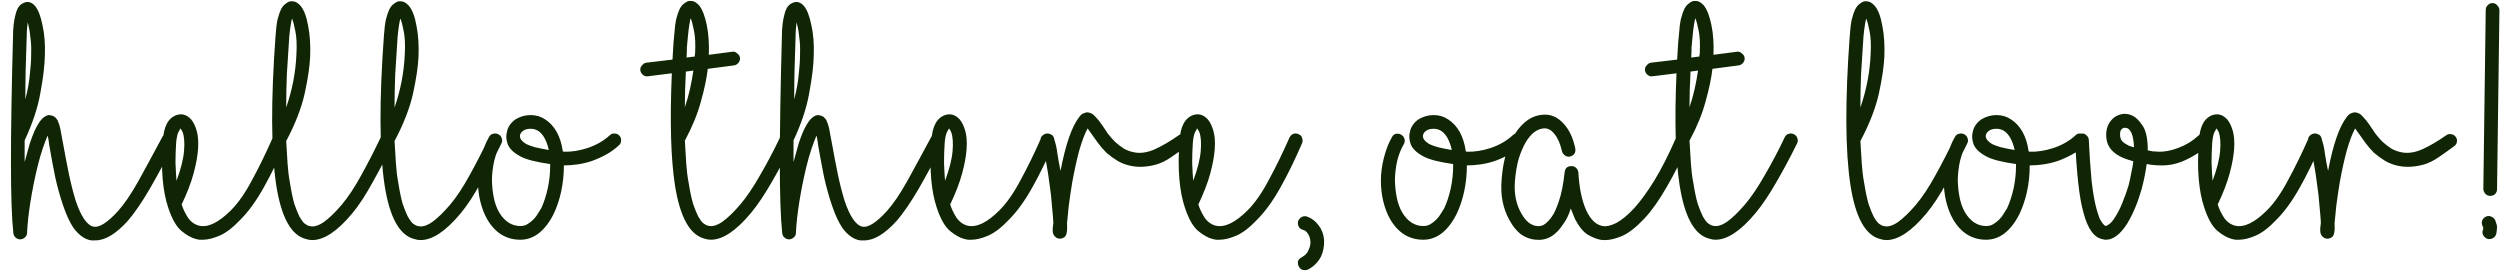 <svg width="219" height="24" viewBox="0 0 219 24" fill="none" xmlns="http://www.w3.org/2000/svg">
<path d="M15.029 11.76C15.189 11.84 15.289 11.96 15.329 12.12C15.369 12.26 15.349 12.41 15.269 12.57C14.509 14.05 13.789 15.38 13.109 16.56C12.429 17.72 11.799 18.64 11.219 19.32C10.179 20.48 9.219 21.06 8.339 21.06H8.009C7.449 20.98 6.929 20.62 6.449 19.98C6.109 19.48 5.799 18.81 5.519 17.97C5.259 17.21 5.029 16.38 4.829 15.48C4.649 14.58 4.479 13.67 4.319 12.75C4.299 12.59 4.279 12.44 4.259 12.3C4.239 12.16 4.209 12.02 4.169 11.88C4.049 12.16 3.909 12.53 3.749 12.99C3.589 13.45 3.429 14.01 3.269 14.67C3.029 15.67 2.829 16.67 2.669 17.67C2.509 18.67 2.409 19.58 2.369 20.4C2.369 20.56 2.309 20.69 2.189 20.79C2.089 20.89 1.959 20.95 1.799 20.97C1.639 20.97 1.499 20.92 1.379 20.82C1.259 20.72 1.189 20.59 1.169 20.43C1.029 19.13 0.959 17.05 0.959 14.19C0.959 11.33 1.019 7.67 1.139 3.21C1.139 2.81 1.159 2.45 1.199 2.13C1.239 1.81 1.289 1.54 1.349 1.32C1.389 1.12 1.459 0.92 1.559 0.72C1.679 0.5 1.859 0.34 2.099 0.24C2.459 0.1 2.779 0.19 3.059 0.51C3.339 0.83 3.559 1.39 3.719 2.19C3.899 2.97 3.969 3.87 3.929 4.89C3.909 5.77 3.779 6.85 3.539 8.13C3.319 9.41 2.859 10.8 2.159 12.3V14.19L2.219 13.98C2.359 13.46 2.489 12.99 2.609 12.57C2.749 12.15 2.889 11.78 3.029 11.46C3.249 11 3.449 10.67 3.629 10.47C3.829 10.25 4.039 10.12 4.259 10.08C4.339 10.08 4.449 10.1 4.589 10.14C4.749 10.18 4.899 10.31 5.039 10.53C5.139 10.75 5.219 10.99 5.279 11.25C5.319 11.47 5.359 11.69 5.399 11.91C5.439 12.11 5.479 12.32 5.519 12.54C5.679 13.44 5.849 14.33 6.029 15.21C6.209 16.07 6.409 16.86 6.629 17.58C7.109 19 7.639 19.76 8.219 19.86C8.719 19.94 9.419 19.49 10.319 18.51C10.879 17.89 11.479 17.01 12.119 15.87C12.759 14.71 13.459 13.42 14.219 12C14.299 11.86 14.409 11.77 14.549 11.73C14.709 11.67 14.869 11.68 15.029 11.76ZM2.339 3.24C2.299 4.24 2.269 5.19 2.249 6.09C2.229 6.99 2.219 7.86 2.219 8.7C2.419 7.94 2.549 7.23 2.609 6.57C2.689 5.89 2.729 5.3 2.729 4.8C2.749 4.22 2.729 3.73 2.669 3.33C2.629 2.91 2.579 2.58 2.519 2.34L2.429 1.95C2.409 2.11 2.389 2.3 2.369 2.52C2.349 2.72 2.339 2.96 2.339 3.24ZM24.702 11.76C24.862 11.82 24.962 11.93 25.002 12.09C25.062 12.23 25.062 12.38 25.002 12.54C24.402 13.94 23.772 15.23 23.112 16.41C22.452 17.59 21.772 18.53 21.072 19.23C20.412 19.93 19.802 20.4 19.242 20.64C18.682 20.88 18.192 21 17.772 21C17.672 21 17.572 21 17.472 21C17.372 20.98 17.272 20.96 17.172 20.94C16.772 20.84 16.342 20.6 15.882 20.22C15.442 19.84 15.062 19.17 14.742 18.21C14.242 16.73 14.082 14.79 14.262 12.39C14.322 11.11 14.722 10.34 15.462 10.08C15.942 9.92 16.372 10.05 16.752 10.47C16.952 10.71 17.112 11.04 17.232 11.46C17.352 11.88 17.392 12.4 17.352 13.02C17.312 13.64 17.182 14.36 16.962 15.18C16.742 16 16.392 16.91 15.912 17.91C16.032 18.29 16.212 18.67 16.452 19.05C16.712 19.43 17.042 19.67 17.442 19.77C18.222 19.95 19.152 19.5 20.232 18.42C20.872 17.78 21.492 16.89 22.092 15.75C22.712 14.61 23.312 13.38 23.892 12.06C23.972 11.9 24.082 11.79 24.222 11.73C24.382 11.67 24.542 11.68 24.702 11.76ZM15.462 15.84C15.842 14.82 16.062 13.95 16.122 13.23C16.182 12.51 16.142 11.96 16.002 11.58C15.962 11.48 15.922 11.41 15.882 11.37C15.862 11.31 15.842 11.27 15.822 11.25C15.782 11.29 15.712 11.41 15.612 11.61C15.532 11.79 15.472 12.08 15.432 12.48C15.392 13.1 15.372 13.69 15.372 14.25C15.392 14.81 15.422 15.34 15.462 15.84ZM27.35 21.03C27.17 21.03 26.99 21 26.81 20.94C25.51 20.62 24.64 19.05 24.2 16.23C23.74 13.21 23.72 8.84 24.14 3.12C24.18 2.52 24.24 2.04 24.32 1.68C24.42 1.3 24.52 1.01 24.62 0.81C24.74 0.59 24.86 0.44 24.98 0.36C25.1 0.26 25.21 0.19 25.31 0.15C25.39 0.11 25.52 0.1 25.7 0.12C25.9 0.14 26.11 0.27 26.33 0.51C26.63 0.87 26.85 1.45 26.99 2.25C27.15 3.05 27.21 3.95 27.17 4.95C27.13 5.83 26.97 6.91 26.69 8.19C26.41 9.45 25.88 10.82 25.1 12.3C25.08 12.3 25.07 12.31 25.07 12.33C25.11 13.03 25.15 13.69 25.19 14.31C25.23 14.93 25.3 15.5 25.4 16.02C25.52 16.78 25.65 17.4 25.79 17.88C25.95 18.34 26.1 18.71 26.24 18.99C26.4 19.27 26.55 19.47 26.69 19.59C26.85 19.71 26.99 19.78 27.11 19.8C27.45 19.9 27.86 19.79 28.34 19.47C28.82 19.13 29.35 18.62 29.93 17.94C30.49 17.28 31.06 16.42 31.64 15.36C32.24 14.28 32.81 13.17 33.35 12.03C33.43 11.87 33.54 11.77 33.68 11.73C33.84 11.67 34 11.68 34.16 11.76C34.32 11.84 34.42 11.96 34.46 12.12C34.52 12.26 34.51 12.41 34.43 12.57C33.85 13.75 33.25 14.89 32.63 15.99C32.03 17.09 31.44 17.99 30.86 18.69C29.56 20.25 28.39 21.03 27.35 21.03ZM25.58 1.62C25.54 1.76 25.5 1.96 25.46 2.22C25.42 2.46 25.38 2.79 25.34 3.21C25.26 4.35 25.19 5.44 25.13 6.48C25.09 7.5 25.07 8.48 25.07 9.42C25.61 7.86 25.91 6.28 25.97 4.68C26.01 3.9 25.98 3.26 25.88 2.76C25.78 2.24 25.68 1.86 25.58 1.62ZM36.842 21.03C36.662 21.03 36.482 21 36.302 20.94C35.002 20.62 34.132 19.05 33.692 16.23C33.232 13.21 33.212 8.84 33.632 3.12C33.672 2.52 33.732 2.04 33.812 1.68C33.912 1.3 34.012 1.01 34.112 0.81C34.232 0.59 34.352 0.44 34.472 0.36C34.592 0.26 34.702 0.19 34.802 0.15C34.882 0.11 35.012 0.1 35.192 0.12C35.392 0.14 35.602 0.27 35.822 0.51C36.122 0.87 36.342 1.45 36.482 2.25C36.642 3.05 36.702 3.95 36.662 4.95C36.622 5.83 36.462 6.91 36.182 8.19C35.902 9.45 35.372 10.82 34.592 12.3C34.572 12.3 34.562 12.31 34.562 12.33C34.602 13.03 34.642 13.69 34.682 14.31C34.722 14.93 34.792 15.5 34.892 16.02C35.012 16.78 35.142 17.4 35.282 17.88C35.442 18.34 35.592 18.71 35.732 18.99C35.892 19.27 36.042 19.47 36.182 19.59C36.342 19.71 36.482 19.78 36.602 19.8C36.942 19.9 37.352 19.79 37.832 19.47C38.312 19.13 38.842 18.62 39.422 17.94C39.982 17.28 40.552 16.42 41.132 15.36C41.732 14.28 42.302 13.17 42.842 12.03C42.922 11.87 43.032 11.77 43.172 11.73C43.332 11.67 43.492 11.68 43.652 11.76C43.812 11.84 43.912 11.96 43.952 12.12C44.012 12.26 44.002 12.41 43.922 12.57C43.342 13.75 42.742 14.89 42.122 15.99C41.522 17.09 40.932 17.99 40.352 18.69C39.052 20.25 37.882 21.03 36.842 21.03ZM35.072 1.62C35.032 1.76 34.992 1.96 34.952 2.22C34.912 2.46 34.872 2.79 34.832 3.21C34.752 4.35 34.682 5.44 34.622 6.48C34.582 7.5 34.562 8.48 34.562 9.42C35.102 7.86 35.402 6.28 35.462 4.68C35.502 3.9 35.472 3.26 35.372 2.76C35.272 2.24 35.172 1.86 35.072 1.62ZM54.254 11.88C54.374 12 54.424 12.15 54.404 12.33C54.404 12.49 54.344 12.62 54.224 12.72C53.884 13.04 53.514 13.31 53.114 13.53C52.714 13.75 52.294 13.94 51.854 14.1C51.434 14.24 51.014 14.34 50.594 14.4C50.174 14.46 49.774 14.49 49.394 14.49V14.55C49.394 15.31 49.314 16.06 49.154 16.8C48.994 17.52 48.774 18.17 48.494 18.75C48.134 19.47 47.704 20.03 47.204 20.43C46.704 20.81 46.164 21 45.584 21C44.344 21 43.374 20.4 42.674 19.2C42.414 18.74 42.214 18.22 42.074 17.64C41.934 17.06 41.864 16.45 41.864 15.81C41.864 15.17 41.954 14.5 42.134 13.8C42.314 13.1 42.544 12.51 42.824 12.03C42.904 11.87 43.014 11.77 43.154 11.73C43.314 11.69 43.474 11.71 43.634 11.79C43.794 11.89 43.894 12.02 43.934 12.18C43.974 12.32 43.954 12.47 43.874 12.63C43.634 13.03 43.444 13.5 43.304 14.04C43.184 14.56 43.114 15.1 43.094 15.66C43.094 16.2 43.144 16.73 43.244 17.25C43.344 17.77 43.504 18.22 43.724 18.6C44.204 19.4 44.824 19.8 45.584 19.8C45.804 19.8 46.004 19.75 46.184 19.65C46.384 19.53 46.564 19.39 46.724 19.23C46.884 19.07 47.014 18.9 47.114 18.72C47.234 18.54 47.334 18.38 47.414 18.24C47.654 17.72 47.844 17.14 47.984 16.5C48.124 15.84 48.194 15.19 48.194 14.55V14.37C47.614 14.29 47.084 14.19 46.604 14.07C46.144 13.95 45.794 13.82 45.554 13.68C44.994 13.38 44.634 13.03 44.474 12.63C44.334 12.23 44.314 11.86 44.414 11.52C44.494 11.12 44.734 10.77 45.134 10.47C45.554 10.21 46.004 10.08 46.484 10.08C46.964 10.08 47.394 10.21 47.774 10.47C48.174 10.73 48.504 11.09 48.764 11.55C49.024 12.01 49.204 12.58 49.304 13.26C49.344 13.26 49.364 13.27 49.364 13.29C49.384 13.29 49.404 13.29 49.424 13.29C50.064 13.31 50.754 13.2 51.494 12.96C52.254 12.7 52.894 12.33 53.414 11.85C53.534 11.73 53.674 11.68 53.834 11.7C54.014 11.7 54.154 11.76 54.254 11.88ZM46.124 12.63C46.284 12.71 46.534 12.8 46.874 12.9C47.214 12.98 47.614 13.06 48.074 13.14C47.994 12.76 47.874 12.42 47.714 12.12C47.414 11.56 47.004 11.28 46.484 11.28C46.204 11.28 45.984 11.34 45.824 11.46C45.684 11.56 45.594 11.68 45.554 11.82C45.494 12.1 45.684 12.37 46.124 12.63ZM69.142 11.76C69.302 11.84 69.402 11.96 69.442 12.12C69.502 12.26 69.492 12.41 69.412 12.57C68.832 13.75 68.222 14.89 67.582 15.99C66.962 17.07 66.362 17.96 65.782 18.66C64.482 20.22 63.312 21 62.272 21C62.092 21 61.912 20.97 61.732 20.91C60.432 20.59 59.562 19.02 59.122 16.2C58.762 13.86 58.672 10.6 58.852 6.42L56.692 6.69C56.532 6.69 56.402 6.64 56.302 6.54C56.182 6.44 56.112 6.31 56.092 6.15C56.072 5.99 56.122 5.85 56.242 5.73C56.342 5.59 56.472 5.51 56.632 5.49L58.912 5.22C58.932 4.88 58.952 4.53 58.972 4.17C58.992 3.81 59.022 3.45 59.062 3.09C59.102 2.49 59.162 2.01 59.242 1.65C59.342 1.27 59.442 0.98 59.542 0.78C59.662 0.56 59.782 0.41 59.902 0.33C60.022 0.23 60.132 0.16 60.232 0.12C60.312 0.08 60.442 0.07 60.622 0.09C60.822 0.11 61.032 0.24 61.252 0.48C61.532 0.84 61.752 1.41 61.912 2.19C62.072 2.97 62.132 3.84 62.092 4.8L64.162 4.53C64.322 4.51 64.462 4.56 64.582 4.68C64.722 4.78 64.802 4.91 64.822 5.07C64.842 5.23 64.792 5.38 64.672 5.52C64.572 5.64 64.442 5.71 64.282 5.73L62.002 6.03C61.902 6.87 61.702 7.82 61.402 8.88C61.122 9.94 60.662 11.07 60.022 12.27C60.002 12.27 59.992 12.28 59.992 12.3C60.032 13 60.072 13.66 60.112 14.28C60.152 14.9 60.222 15.47 60.322 15.99C60.442 16.75 60.572 17.37 60.712 17.85C60.872 18.31 61.022 18.68 61.162 18.96C61.322 19.24 61.472 19.44 61.612 19.56C61.772 19.68 61.912 19.75 62.032 19.77C62.372 19.87 62.782 19.76 63.262 19.44C63.742 19.1 64.272 18.59 64.852 17.91C65.412 17.25 65.992 16.39 66.592 15.33C67.212 14.27 67.792 13.17 68.332 12.03C68.412 11.87 68.522 11.77 68.662 11.73C68.822 11.67 68.982 11.68 69.142 11.76ZM60.262 3.18C60.222 3.52 60.192 3.84 60.172 4.14C60.172 4.44 60.162 4.74 60.142 5.04L60.862 4.95C60.862 4.91 60.862 4.87 60.862 4.83C60.882 4.77 60.892 4.71 60.892 4.65C60.932 3.87 60.902 3.23 60.802 2.73C60.702 2.21 60.602 1.83 60.502 1.59C60.462 1.73 60.422 1.93 60.382 2.19C60.342 2.43 60.302 2.76 60.262 3.18ZM60.082 6.27C60.022 7.39 59.992 8.43 59.992 9.39C60.172 8.87 60.322 8.34 60.442 7.8C60.562 7.26 60.662 6.72 60.742 6.18L60.082 6.27ZM82.382 11.76C82.543 11.84 82.642 11.96 82.683 12.12C82.722 12.26 82.703 12.41 82.623 12.57C81.862 14.05 81.142 15.38 80.463 16.56C79.782 17.72 79.153 18.64 78.573 19.32C77.532 20.48 76.573 21.06 75.692 21.06H75.362C74.802 20.98 74.282 20.62 73.802 19.98C73.463 19.48 73.153 18.81 72.873 17.97C72.612 17.21 72.382 16.38 72.183 15.48C72.002 14.58 71.832 13.67 71.672 12.75C71.653 12.59 71.632 12.44 71.612 12.3C71.593 12.16 71.562 12.02 71.522 11.88C71.403 12.16 71.263 12.53 71.103 12.99C70.942 13.45 70.782 14.01 70.623 14.67C70.382 15.67 70.183 16.67 70.022 17.67C69.862 18.67 69.763 19.58 69.722 20.4C69.722 20.56 69.662 20.69 69.543 20.79C69.442 20.89 69.312 20.95 69.153 20.97C68.993 20.97 68.853 20.92 68.733 20.82C68.612 20.72 68.543 20.59 68.522 20.43C68.382 19.13 68.312 17.05 68.312 14.19C68.312 11.33 68.373 7.67 68.493 3.21C68.493 2.81 68.513 2.45 68.552 2.13C68.593 1.81 68.642 1.54 68.703 1.32C68.743 1.12 68.812 0.92 68.912 0.72C69.032 0.5 69.213 0.34 69.453 0.24C69.812 0.1 70.132 0.19 70.412 0.51C70.692 0.83 70.912 1.39 71.073 2.19C71.252 2.97 71.323 3.87 71.282 4.89C71.263 5.77 71.132 6.85 70.892 8.13C70.672 9.41 70.213 10.8 69.513 12.3V14.19L69.573 13.98C69.713 13.46 69.843 12.99 69.963 12.57C70.103 12.15 70.243 11.78 70.382 11.46C70.603 11 70.802 10.67 70.983 10.47C71.183 10.25 71.392 10.12 71.612 10.08C71.692 10.08 71.802 10.1 71.942 10.14C72.103 10.18 72.252 10.31 72.392 10.53C72.493 10.75 72.573 10.99 72.632 11.25C72.672 11.47 72.713 11.69 72.752 11.91C72.793 12.11 72.832 12.32 72.873 12.54C73.032 13.44 73.203 14.33 73.382 15.21C73.562 16.07 73.763 16.86 73.983 17.58C74.463 19 74.993 19.76 75.573 19.86C76.073 19.94 76.772 19.49 77.672 18.51C78.233 17.89 78.832 17.01 79.472 15.87C80.112 14.71 80.812 13.42 81.573 12C81.653 11.86 81.763 11.77 81.903 11.73C82.062 11.67 82.222 11.68 82.382 11.76ZM69.692 3.24C69.653 4.24 69.623 5.19 69.603 6.09C69.582 6.99 69.573 7.86 69.573 8.7C69.772 7.94 69.903 7.23 69.963 6.57C70.043 5.89 70.082 5.3 70.082 4.8C70.103 4.22 70.082 3.73 70.022 3.33C69.983 2.91 69.933 2.58 69.873 2.34L69.782 1.95C69.763 2.11 69.743 2.3 69.722 2.52C69.703 2.72 69.692 2.96 69.692 3.24ZM92.026 11.76C92.186 11.82 92.286 11.93 92.326 12.09C92.386 12.23 92.386 12.38 92.326 12.54C91.726 13.94 91.096 15.23 90.436 16.41C89.776 17.59 89.096 18.53 88.396 19.23C87.736 19.93 87.126 20.4 86.566 20.64C86.006 20.88 85.516 21 85.096 21C84.996 21 84.896 21 84.796 21C84.696 20.98 84.596 20.96 84.496 20.94C84.096 20.84 83.666 20.6 83.206 20.22C82.766 19.84 82.386 19.17 82.066 18.21C81.566 16.73 81.406 14.79 81.586 12.39C81.646 11.11 82.046 10.34 82.786 10.08C83.266 9.92 83.696 10.05 84.076 10.47C84.276 10.71 84.436 11.04 84.556 11.46C84.676 11.88 84.716 12.4 84.676 13.02C84.636 13.64 84.506 14.36 84.286 15.18C84.066 16 83.716 16.91 83.236 17.91C83.356 18.29 83.536 18.67 83.776 19.05C84.036 19.43 84.366 19.67 84.766 19.77C85.546 19.95 86.476 19.5 87.556 18.42C88.196 17.78 88.816 16.89 89.416 15.75C90.036 14.61 90.636 13.38 91.216 12.06C91.296 11.9 91.406 11.79 91.546 11.73C91.706 11.67 91.866 11.68 92.026 11.76ZM82.786 15.84C83.166 14.82 83.386 13.95 83.446 13.23C83.506 12.51 83.466 11.96 83.326 11.58C83.286 11.48 83.246 11.41 83.206 11.37C83.186 11.31 83.166 11.27 83.146 11.25C83.106 11.29 83.036 11.41 82.936 11.61C82.856 11.79 82.796 12.08 82.756 12.48C82.716 13.1 82.696 13.69 82.696 14.25C82.716 14.81 82.746 15.34 82.786 15.84ZM104.094 12C104.194 12.14 104.224 12.29 104.184 12.45C104.164 12.59 104.084 12.71 103.944 12.81C103.484 13.15 103.034 13.47 102.594 13.77C102.154 14.07 101.734 14.28 101.334 14.4C100.554 14.62 99.834 14.67 99.174 14.55C98.714 14.47 98.294 14.32 97.914 14.1C97.554 13.88 97.224 13.64 96.924 13.38C96.644 13.1 96.394 12.81 96.174 12.51C95.954 12.21 95.754 11.93 95.574 11.67L95.274 11.25C95.034 11.69 94.794 12.32 94.554 13.14C94.334 13.94 94.124 14.89 93.924 15.99C93.804 16.73 93.704 17.41 93.624 18.03C93.564 18.65 93.514 19.15 93.474 19.53C93.494 19.93 93.484 20.21 93.444 20.37C93.424 20.53 93.364 20.66 93.264 20.76C93.124 20.86 92.984 20.91 92.844 20.91C92.784 20.91 92.694 20.89 92.574 20.85C92.534 20.81 92.474 20.76 92.394 20.7C92.334 20.64 92.284 20.55 92.244 20.43C92.224 20.33 92.214 20.2 92.214 20.04C92.234 19.86 92.254 19.68 92.274 19.5C92.254 19.14 92.214 18.66 92.154 18.06C92.114 17.46 92.044 16.83 91.944 16.17C91.864 15.51 91.764 14.86 91.644 14.22C91.524 13.56 91.374 12.98 91.194 12.48C91.134 12.32 91.134 12.17 91.194 12.03C91.274 11.89 91.394 11.79 91.554 11.73C91.714 11.67 91.864 11.68 92.004 11.76C92.144 11.82 92.244 11.93 92.304 12.09C92.464 12.49 92.574 12.96 92.634 13.5C92.714 14.02 92.804 14.51 92.904 14.97C93.344 12.65 93.894 11.07 94.554 10.23C94.674 10.07 94.794 9.97 94.914 9.93C95.054 9.87 95.164 9.84 95.244 9.84C95.524 9.86 95.754 9.98 95.934 10.2C96.134 10.4 96.344 10.66 96.564 10.98C96.704 11.2 96.864 11.44 97.044 11.7C97.244 11.96 97.454 12.2 97.674 12.42C97.914 12.64 98.174 12.84 98.454 13.02C98.734 13.18 99.044 13.29 99.384 13.35C99.924 13.45 100.514 13.36 101.154 13.08C101.814 12.78 102.514 12.37 103.254 11.85C103.394 11.75 103.544 11.72 103.704 11.76C103.864 11.78 103.994 11.86 104.094 12ZM113.764 11.76C113.924 11.82 114.024 11.93 114.064 12.09C114.124 12.23 114.124 12.38 114.064 12.54C113.464 13.94 112.834 15.23 112.174 16.41C111.514 17.59 110.834 18.53 110.134 19.23C109.474 19.93 108.864 20.4 108.304 20.64C107.744 20.88 107.254 21 106.834 21C106.734 21 106.634 21 106.534 21C106.434 20.98 106.334 20.96 106.234 20.94C105.834 20.84 105.404 20.6 104.944 20.22C104.504 19.84 104.124 19.17 103.804 18.21C103.304 16.73 103.144 14.79 103.324 12.39C103.384 11.11 103.784 10.34 104.524 10.08C105.004 9.92 105.434 10.05 105.814 10.47C106.014 10.71 106.174 11.04 106.294 11.46C106.414 11.88 106.454 12.4 106.414 13.02C106.374 13.64 106.244 14.36 106.024 15.18C105.804 16 105.454 16.91 104.974 17.91C105.094 18.29 105.274 18.67 105.514 19.05C105.774 19.43 106.104 19.67 106.504 19.77C107.284 19.95 108.214 19.5 109.294 18.42C109.934 17.78 110.554 16.89 111.154 15.75C111.774 14.61 112.374 13.38 112.954 12.06C113.034 11.9 113.144 11.79 113.284 11.73C113.444 11.67 113.604 11.68 113.764 11.76ZM104.524 15.84C104.904 14.82 105.124 13.95 105.184 13.23C105.244 12.51 105.204 11.96 105.064 11.58C105.024 11.48 104.984 11.41 104.944 11.37C104.924 11.31 104.904 11.27 104.884 11.25C104.844 11.29 104.774 11.41 104.674 11.61C104.594 11.79 104.534 12.08 104.494 12.48C104.454 13.1 104.434 13.69 104.434 14.25C104.454 14.81 104.484 15.34 104.524 15.84ZM114.312 23.67C114.052 23.67 113.872 23.56 113.772 23.34C113.692 23.18 113.672 23.02 113.712 22.86C113.772 22.72 113.882 22.61 114.042 22.53C114.342 22.37 114.542 22.15 114.642 21.87C114.762 21.61 114.812 21.36 114.792 21.12C114.772 20.88 114.702 20.67 114.582 20.49C114.462 20.29 114.312 20.17 114.132 20.13C113.972 20.09 113.852 20 113.772 19.86C113.692 19.7 113.672 19.54 113.712 19.38C113.772 19.22 113.872 19.1 114.012 19.02C114.152 18.94 114.302 18.92 114.462 18.96C114.882 19.1 115.232 19.36 115.512 19.74C115.792 20.1 115.952 20.53 115.992 21.03C116.012 21.55 115.922 22.03 115.722 22.47C115.462 22.97 115.082 23.35 114.582 23.61C114.462 23.65 114.372 23.67 114.312 23.67ZM133.356 11.88C133.476 12 133.526 12.15 133.506 12.33C133.506 12.49 133.446 12.62 133.326 12.72C132.986 13.04 132.616 13.31 132.216 13.53C131.816 13.75 131.396 13.94 130.956 14.1C130.536 14.24 130.116 14.34 129.696 14.4C129.276 14.46 128.876 14.49 128.496 14.49V14.55C128.496 15.31 128.416 16.06 128.256 16.8C128.096 17.52 127.876 18.17 127.596 18.75C127.236 19.47 126.806 20.03 126.306 20.43C125.806 20.81 125.266 21 124.686 21C123.446 21 122.476 20.4 121.776 19.2C121.516 18.74 121.316 18.22 121.176 17.64C121.036 17.06 120.966 16.45 120.966 15.81C120.966 15.17 121.056 14.5 121.236 13.8C121.416 13.1 121.646 12.51 121.926 12.03C122.006 11.87 122.116 11.77 122.256 11.73C122.416 11.69 122.576 11.71 122.736 11.79C122.896 11.89 122.996 12.02 123.036 12.18C123.076 12.32 123.056 12.47 122.976 12.63C122.736 13.03 122.546 13.5 122.406 14.04C122.286 14.56 122.216 15.1 122.196 15.66C122.196 16.2 122.246 16.73 122.346 17.25C122.446 17.77 122.606 18.22 122.826 18.6C123.306 19.4 123.926 19.8 124.686 19.8C124.906 19.8 125.106 19.75 125.286 19.65C125.486 19.53 125.666 19.39 125.826 19.23C125.986 19.07 126.116 18.9 126.216 18.72C126.336 18.54 126.436 18.38 126.516 18.24C126.756 17.72 126.946 17.14 127.086 16.5C127.226 15.84 127.296 15.19 127.296 14.55V14.37C126.716 14.29 126.186 14.19 125.706 14.07C125.246 13.95 124.896 13.82 124.656 13.68C124.096 13.38 123.736 13.03 123.576 12.63C123.436 12.23 123.416 11.86 123.516 11.52C123.596 11.12 123.836 10.77 124.236 10.47C124.656 10.21 125.106 10.08 125.586 10.08C126.066 10.08 126.496 10.21 126.876 10.47C127.276 10.73 127.606 11.09 127.866 11.55C128.126 12.01 128.306 12.58 128.406 13.26C128.446 13.26 128.466 13.27 128.466 13.29C128.486 13.29 128.506 13.29 128.526 13.29C129.166 13.31 129.856 13.2 130.596 12.96C131.356 12.7 131.996 12.33 132.516 11.85C132.636 11.73 132.776 11.68 132.936 11.7C133.116 11.7 133.256 11.76 133.356 11.88ZM125.226 12.63C125.386 12.71 125.636 12.8 125.976 12.9C126.316 12.98 126.716 13.06 127.176 13.14C127.096 12.76 126.976 12.42 126.816 12.12C126.516 11.56 126.106 11.28 125.586 11.28C125.306 11.28 125.086 11.34 124.926 11.46C124.786 11.56 124.696 11.68 124.656 11.82C124.596 12.1 124.786 12.37 125.226 12.63ZM147.623 11.79C147.783 11.85 147.883 11.96 147.923 12.12C147.983 12.26 147.983 12.41 147.923 12.57C147.323 13.95 146.683 15.22 146.003 16.38C145.343 17.54 144.683 18.47 144.023 19.17C143.323 19.91 142.683 20.41 142.103 20.67C141.523 20.91 141.033 21.03 140.633 21.03C140.413 21.03 140.263 21.02 140.183 21C139.863 20.94 139.493 20.79 139.073 20.55C138.673 20.29 138.303 19.83 137.963 19.17L137.603 18.27C137.423 18.83 137.203 19.28 136.943 19.62C136.303 20.64 135.493 21.1 134.513 21C134.053 20.96 133.623 20.8 133.223 20.52C132.843 20.22 132.513 19.81 132.233 19.29C131.653 18.27 131.423 17.08 131.543 15.72C131.663 14.06 132.063 12.71 132.743 11.67C133.423 10.65 134.223 10.11 135.143 10.05C135.823 9.99 136.423 10.24 136.943 10.8C137.443 11.32 137.793 12.05 137.993 12.99C138.053 13.37 137.903 13.61 137.543 13.71C137.383 13.75 137.233 13.72 137.093 13.62C136.953 13.52 136.863 13.39 136.823 13.23C136.683 12.59 136.463 12.09 136.163 11.73C135.883 11.37 135.563 11.21 135.203 11.25C134.943 11.27 134.673 11.38 134.393 11.58C134.133 11.78 133.883 12.08 133.643 12.48C133.423 12.86 133.223 13.33 133.043 13.89C132.883 14.45 132.773 15.09 132.713 15.81C132.613 16.93 132.803 17.9 133.283 18.72C133.463 19.04 133.673 19.3 133.913 19.5C134.153 19.68 134.393 19.78 134.633 19.8C134.913 19.84 135.163 19.77 135.383 19.59C135.623 19.39 135.813 19.18 135.953 18.96C136.153 18.68 136.353 18.24 136.553 17.64C136.773 17.02 136.943 16.17 137.063 15.09C137.103 14.73 137.303 14.55 137.663 14.55C137.823 14.55 137.953 14.6 138.053 14.7C138.173 14.8 138.243 14.93 138.263 15.09C138.343 16.47 138.573 17.58 138.953 18.42C139.333 19.24 139.813 19.7 140.393 19.8C140.713 19.86 141.113 19.77 141.593 19.53C142.073 19.27 142.593 18.84 143.153 18.24C143.713 17.62 144.303 16.81 144.923 15.81C145.543 14.79 146.173 13.55 146.813 12.09C146.893 11.93 147.003 11.82 147.143 11.76C147.303 11.7 147.463 11.71 147.623 11.79ZM157.15 11.76C157.31 11.84 157.41 11.96 157.45 12.12C157.51 12.26 157.5 12.41 157.42 12.57C156.84 13.75 156.23 14.89 155.59 15.99C154.97 17.07 154.37 17.96 153.79 18.66C152.49 20.22 151.32 21 150.28 21C150.1 21 149.92 20.97 149.74 20.91C148.44 20.59 147.57 19.02 147.13 16.2C146.77 13.86 146.68 10.6 146.86 6.42L144.7 6.69C144.54 6.69 144.41 6.64 144.31 6.54C144.19 6.44 144.12 6.31 144.1 6.15C144.08 5.99 144.13 5.85 144.25 5.73C144.35 5.59 144.48 5.51 144.64 5.49L146.92 5.22C146.94 4.88 146.96 4.53 146.98 4.17C147 3.81 147.03 3.45 147.07 3.09C147.11 2.49 147.17 2.01 147.25 1.65C147.35 1.27 147.45 0.98 147.55 0.78C147.67 0.56 147.79 0.41 147.91 0.33C148.03 0.23 148.14 0.16 148.24 0.12C148.32 0.08 148.45 0.07 148.63 0.09C148.83 0.11 149.04 0.24 149.26 0.48C149.54 0.84 149.76 1.41 149.92 2.19C150.08 2.97 150.14 3.84 150.1 4.8L152.17 4.53C152.33 4.51 152.47 4.56 152.59 4.68C152.73 4.78 152.81 4.91 152.83 5.07C152.85 5.23 152.8 5.38 152.68 5.52C152.58 5.64 152.45 5.71 152.29 5.73L150.01 6.03C149.91 6.87 149.71 7.82 149.41 8.88C149.13 9.94 148.67 11.07 148.03 12.27C148.01 12.27 148 12.28 148 12.3C148.04 13 148.08 13.66 148.12 14.28C148.16 14.9 148.23 15.47 148.33 15.99C148.45 16.75 148.58 17.37 148.72 17.85C148.88 18.31 149.03 18.68 149.17 18.96C149.33 19.24 149.48 19.44 149.62 19.56C149.78 19.68 149.92 19.75 150.04 19.77C150.38 19.87 150.79 19.76 151.27 19.44C151.75 19.1 152.28 18.59 152.86 17.91C153.42 17.25 154 16.39 154.6 15.33C155.22 14.27 155.8 13.17 156.34 12.03C156.42 11.87 156.53 11.77 156.67 11.73C156.83 11.67 156.99 11.68 157.15 11.76ZM148.27 3.18C148.23 3.52 148.2 3.84 148.18 4.14C148.18 4.44 148.17 4.74 148.15 5.04L148.87 4.95C148.87 4.91 148.87 4.87 148.87 4.83C148.89 4.77 148.9 4.71 148.9 4.65C148.94 3.87 148.91 3.23 148.81 2.73C148.71 2.21 148.61 1.83 148.51 1.59C148.47 1.73 148.43 1.93 148.39 2.19C148.35 2.43 148.31 2.76 148.27 3.18ZM148.09 6.27C148.03 7.39 148 8.43 148 9.39C148.18 8.87 148.33 8.34 148.45 7.8C148.57 7.26 148.67 6.72 148.75 6.18L148.09 6.27ZM165.25 21.03C165.07 21.03 164.89 21 164.71 20.94C163.41 20.62 162.54 19.05 162.1 16.23C161.64 13.21 161.62 8.84 162.04 3.12C162.08 2.52 162.14 2.04 162.22 1.68C162.32 1.3 162.42 1.01 162.52 0.81C162.64 0.59 162.76 0.44 162.88 0.36C163 0.26 163.11 0.19 163.21 0.15C163.29 0.11 163.42 0.1 163.6 0.12C163.8 0.14 164.01 0.27 164.23 0.51C164.53 0.87 164.75 1.45 164.89 2.25C165.05 3.05 165.11 3.95 165.07 4.95C165.03 5.83 164.87 6.91 164.59 8.19C164.31 9.45 163.78 10.82 163 12.3C162.98 12.3 162.97 12.31 162.97 12.33C163.01 13.03 163.05 13.69 163.09 14.31C163.13 14.93 163.2 15.5 163.3 16.02C163.42 16.78 163.55 17.4 163.69 17.88C163.85 18.34 164 18.71 164.14 18.99C164.3 19.27 164.45 19.47 164.59 19.59C164.75 19.71 164.89 19.78 165.01 19.8C165.35 19.9 165.76 19.79 166.24 19.47C166.72 19.13 167.25 18.62 167.83 17.94C168.39 17.28 168.96 16.42 169.54 15.36C170.14 14.28 170.71 13.17 171.25 12.03C171.33 11.87 171.44 11.77 171.58 11.73C171.74 11.67 171.9 11.68 172.06 11.76C172.22 11.84 172.32 11.96 172.36 12.12C172.42 12.26 172.41 12.41 172.33 12.57C171.75 13.75 171.15 14.89 170.53 15.99C169.93 17.09 169.34 17.99 168.76 18.69C167.46 20.25 166.29 21.03 165.25 21.03ZM163.48 1.62C163.44 1.76 163.4 1.96 163.36 2.22C163.32 2.46 163.28 2.79 163.24 3.21C163.16 4.35 163.09 5.44 163.03 6.48C162.99 7.5 162.97 8.48 162.97 9.42C163.51 7.86 163.81 6.28 163.87 4.68C163.91 3.9 163.88 3.26 163.78 2.76C163.68 2.24 163.58 1.86 163.48 1.62ZM182.662 11.88C182.782 12 182.832 12.15 182.812 12.33C182.812 12.49 182.752 12.62 182.632 12.72C182.292 13.04 181.922 13.31 181.522 13.53C181.122 13.75 180.702 13.94 180.262 14.1C179.842 14.24 179.422 14.34 179.002 14.4C178.582 14.46 178.182 14.49 177.802 14.49V14.55C177.802 15.31 177.722 16.06 177.562 16.8C177.402 17.52 177.182 18.17 176.902 18.75C176.542 19.47 176.112 20.03 175.612 20.43C175.112 20.81 174.572 21 173.992 21C172.752 21 171.782 20.4 171.082 19.2C170.822 18.74 170.622 18.22 170.482 17.64C170.342 17.06 170.272 16.45 170.272 15.81C170.272 15.17 170.362 14.5 170.542 13.8C170.722 13.1 170.952 12.51 171.232 12.03C171.312 11.87 171.422 11.77 171.562 11.73C171.722 11.69 171.882 11.71 172.042 11.79C172.202 11.89 172.302 12.02 172.342 12.18C172.382 12.32 172.362 12.47 172.282 12.63C172.042 13.03 171.852 13.5 171.712 14.04C171.592 14.56 171.522 15.1 171.502 15.66C171.502 16.2 171.552 16.73 171.652 17.25C171.752 17.77 171.912 18.22 172.132 18.6C172.612 19.4 173.232 19.8 173.992 19.8C174.212 19.8 174.412 19.75 174.592 19.65C174.792 19.53 174.972 19.39 175.132 19.23C175.292 19.07 175.422 18.9 175.522 18.72C175.642 18.54 175.742 18.38 175.822 18.24C176.062 17.72 176.252 17.14 176.392 16.5C176.532 15.84 176.602 15.19 176.602 14.55V14.37C176.022 14.29 175.492 14.19 175.012 14.07C174.552 13.95 174.202 13.82 173.962 13.68C173.402 13.38 173.042 13.03 172.882 12.63C172.742 12.23 172.722 11.86 172.822 11.52C172.902 11.12 173.142 10.77 173.542 10.47C173.962 10.21 174.412 10.08 174.892 10.08C175.372 10.08 175.802 10.21 176.182 10.47C176.582 10.73 176.912 11.09 177.172 11.55C177.432 12.01 177.612 12.58 177.712 13.26C177.752 13.26 177.772 13.27 177.772 13.29C177.792 13.29 177.812 13.29 177.832 13.29C178.472 13.31 179.162 13.2 179.902 12.96C180.662 12.7 181.302 12.33 181.822 11.85C181.942 11.73 182.082 11.68 182.242 11.7C182.422 11.7 182.562 11.76 182.662 11.88ZM174.532 12.63C174.692 12.71 174.942 12.8 175.282 12.9C175.622 12.98 176.022 13.06 176.482 13.14C176.402 12.76 176.282 12.42 176.122 12.12C175.822 11.56 175.412 11.28 174.892 11.28C174.612 11.28 174.392 11.34 174.232 11.46C174.092 11.56 174.002 11.68 173.962 11.82C173.902 12.1 174.092 12.37 174.532 12.63ZM193.42 11.91C193.54 12.03 193.59 12.18 193.57 12.36C193.57 12.52 193.51 12.65 193.39 12.75C192.81 13.27 192.17 13.69 191.47 14.01C190.79 14.33 190.1 14.49 189.4 14.49C188.88 14.49 188.43 14.45 188.05 14.37C187.95 15.11 187.8 15.85 187.6 16.59C187.26 17.77 186.84 18.77 186.34 19.59C185.74 20.53 185.12 21 184.48 21C184.38 21 184.31 20.99 184.27 20.97C183.49 20.87 182.91 20.11 182.53 18.69C182.33 18.01 182.17 17.11 182.05 15.99C181.93 14.87 181.84 13.64 181.78 12.3C181.78 12.14 181.83 12 181.93 11.88C182.05 11.76 182.19 11.7 182.35 11.7C182.51 11.68 182.65 11.73 182.77 11.85C182.91 11.97 182.98 12.11 182.98 12.27C183.04 13.55 183.12 14.73 183.22 15.81C183.34 16.87 183.49 17.72 183.67 18.36C183.77 18.7 183.86 18.97 183.94 19.17C184.04 19.35 184.13 19.49 184.21 19.59C184.29 19.69 184.37 19.76 184.45 19.8C184.49 19.8 184.59 19.75 184.75 19.65C184.91 19.55 185.1 19.32 185.32 18.96C185.54 18.62 185.74 18.22 185.92 17.76C186.12 17.28 186.3 16.78 186.46 16.26C186.56 15.86 186.64 15.49 186.7 15.15C186.78 14.79 186.84 14.45 186.88 14.13C186.32 13.97 185.92 13.82 185.68 13.68C185.08 13.36 184.71 12.93 184.57 12.39C184.45 11.85 184.49 11.36 184.69 10.92C184.91 10.5 185.21 10.22 185.59 10.08C185.99 9.92 186.4 9.94 186.82 10.14C187.08 10.26 187.35 10.52 187.63 10.92C187.93 11.3 188.1 11.93 188.14 12.81V13.17C188.3 13.21 188.45 13.24 188.59 13.26C188.75 13.26 188.91 13.27 189.07 13.29C189.59 13.31 190.17 13.2 190.81 12.96C191.47 12.72 192.06 12.36 192.58 11.88C192.7 11.76 192.84 11.71 193 11.73C193.18 11.73 193.32 11.79 193.42 11.91ZM186.25 12.63C186.33 12.67 186.42 12.72 186.52 12.78C186.64 12.82 186.78 12.86 186.94 12.9C186.9 11.94 186.7 11.38 186.34 11.22C186.3 11.22 186.26 11.22 186.22 11.22C186.2 11.2 186.17 11.19 186.13 11.19C185.99 11.19 185.87 11.27 185.77 11.43C185.71 11.59 185.7 11.79 185.74 12.03C185.78 12.27 185.95 12.47 186.25 12.63ZM203.061 11.76C203.221 11.82 203.321 11.93 203.361 12.09C203.421 12.23 203.421 12.38 203.361 12.54C202.761 13.94 202.131 15.23 201.471 16.41C200.811 17.59 200.131 18.53 199.431 19.23C198.771 19.93 198.161 20.4 197.601 20.64C197.041 20.88 196.551 21 196.131 21C196.031 21 195.931 21 195.831 21C195.731 20.98 195.631 20.96 195.531 20.94C195.131 20.84 194.701 20.6 194.241 20.22C193.801 19.84 193.421 19.17 193.101 18.21C192.601 16.73 192.441 14.79 192.621 12.39C192.681 11.11 193.081 10.34 193.821 10.08C194.301 9.92 194.731 10.05 195.111 10.47C195.311 10.71 195.471 11.04 195.591 11.46C195.711 11.88 195.751 12.4 195.711 13.02C195.671 13.64 195.541 14.36 195.321 15.18C195.101 16 194.751 16.91 194.271 17.91C194.391 18.29 194.571 18.67 194.811 19.05C195.071 19.43 195.401 19.67 195.801 19.77C196.581 19.95 197.511 19.5 198.591 18.42C199.231 17.78 199.851 16.89 200.451 15.75C201.071 14.61 201.671 13.38 202.251 12.06C202.331 11.9 202.441 11.79 202.581 11.73C202.741 11.67 202.901 11.68 203.061 11.76ZM193.821 15.84C194.201 14.82 194.421 13.95 194.481 13.23C194.541 12.51 194.501 11.96 194.361 11.58C194.321 11.48 194.281 11.41 194.241 11.37C194.221 11.31 194.201 11.27 194.181 11.25C194.141 11.29 194.071 11.41 193.971 11.61C193.891 11.79 193.831 12.08 193.791 12.48C193.751 13.1 193.731 13.69 193.731 14.25C193.751 14.81 193.781 15.34 193.821 15.84ZM215.129 12C215.229 12.14 215.259 12.29 215.219 12.45C215.199 12.59 215.119 12.71 214.979 12.81C214.519 13.15 214.069 13.47 213.629 13.77C213.189 14.07 212.769 14.28 212.369 14.4C211.589 14.62 210.869 14.67 210.209 14.55C209.749 14.47 209.329 14.32 208.949 14.1C208.589 13.88 208.259 13.64 207.959 13.38C207.679 13.1 207.429 12.81 207.209 12.51C206.989 12.21 206.789 11.93 206.609 11.67L206.309 11.25C206.069 11.69 205.829 12.32 205.589 13.14C205.369 13.94 205.159 14.89 204.959 15.99C204.839 16.73 204.739 17.41 204.659 18.03C204.599 18.65 204.549 19.15 204.509 19.53C204.529 19.93 204.519 20.21 204.479 20.37C204.459 20.53 204.399 20.66 204.299 20.76C204.159 20.86 204.019 20.91 203.879 20.91C203.819 20.91 203.729 20.89 203.609 20.85C203.569 20.81 203.509 20.76 203.429 20.7C203.369 20.64 203.319 20.55 203.279 20.43C203.259 20.33 203.249 20.2 203.249 20.04C203.269 19.86 203.289 19.68 203.309 19.5C203.289 19.14 203.249 18.66 203.189 18.06C203.149 17.46 203.079 16.83 202.979 16.17C202.899 15.51 202.799 14.86 202.679 14.22C202.559 13.56 202.409 12.98 202.229 12.48C202.169 12.32 202.169 12.17 202.229 12.03C202.309 11.89 202.429 11.79 202.589 11.73C202.749 11.67 202.899 11.68 203.039 11.76C203.179 11.82 203.279 11.93 203.339 12.09C203.499 12.49 203.609 12.96 203.669 13.5C203.749 14.02 203.839 14.51 203.939 14.97C204.379 12.65 204.929 11.07 205.589 10.23C205.709 10.07 205.829 9.97 205.949 9.93C206.089 9.87 206.199 9.84 206.279 9.84C206.559 9.86 206.789 9.98 206.969 10.2C207.169 10.4 207.379 10.66 207.599 10.98C207.739 11.2 207.899 11.44 208.079 11.7C208.279 11.96 208.489 12.2 208.709 12.42C208.949 12.64 209.209 12.84 209.489 13.02C209.769 13.18 210.079 13.29 210.419 13.35C210.959 13.45 211.549 13.36 212.189 13.08C212.849 12.78 213.549 12.37 214.289 11.85C214.429 11.75 214.579 11.72 214.739 11.76C214.899 11.78 215.029 11.86 215.129 12ZM218.14 17.16C217.98 17.16 217.84 17.1 217.72 16.98C217.6 16.84 217.54 16.69 217.54 16.53L217.75 0.87C217.75 0.71 217.81 0.57 217.93 0.45C218.05 0.33 218.19 0.27 218.35 0.27C218.51 0.27 218.65 0.34 218.77 0.48C218.89 0.6 218.95 0.74 218.95 0.9L218.74 16.59C218.74 16.75 218.68 16.89 218.56 17.01C218.44 17.11 218.3 17.16 218.14 17.16ZM217.48 20.22C217.44 20.38 217.47 20.53 217.57 20.67C217.67 20.81 217.8 20.9 217.96 20.94H218.08C218.22 20.94 218.34 20.9 218.44 20.82C218.56 20.74 218.64 20.62 218.68 20.46C218.72 20.2 218.74 20.01 218.74 19.89C218.74 19.77 218.69 19.58 218.59 19.32C218.53 19.16 218.42 19.05 218.26 18.99C218.12 18.91 217.97 18.9 217.81 18.96C217.65 19.02 217.53 19.13 217.45 19.29C217.39 19.43 217.39 19.58 217.45 19.74C217.47 19.78 217.49 19.83 217.51 19.89C217.53 19.93 217.54 19.96 217.54 19.98C217.54 20.02 217.52 20.1 217.48 20.22Z" fill="#0F2504"/>
</svg>
